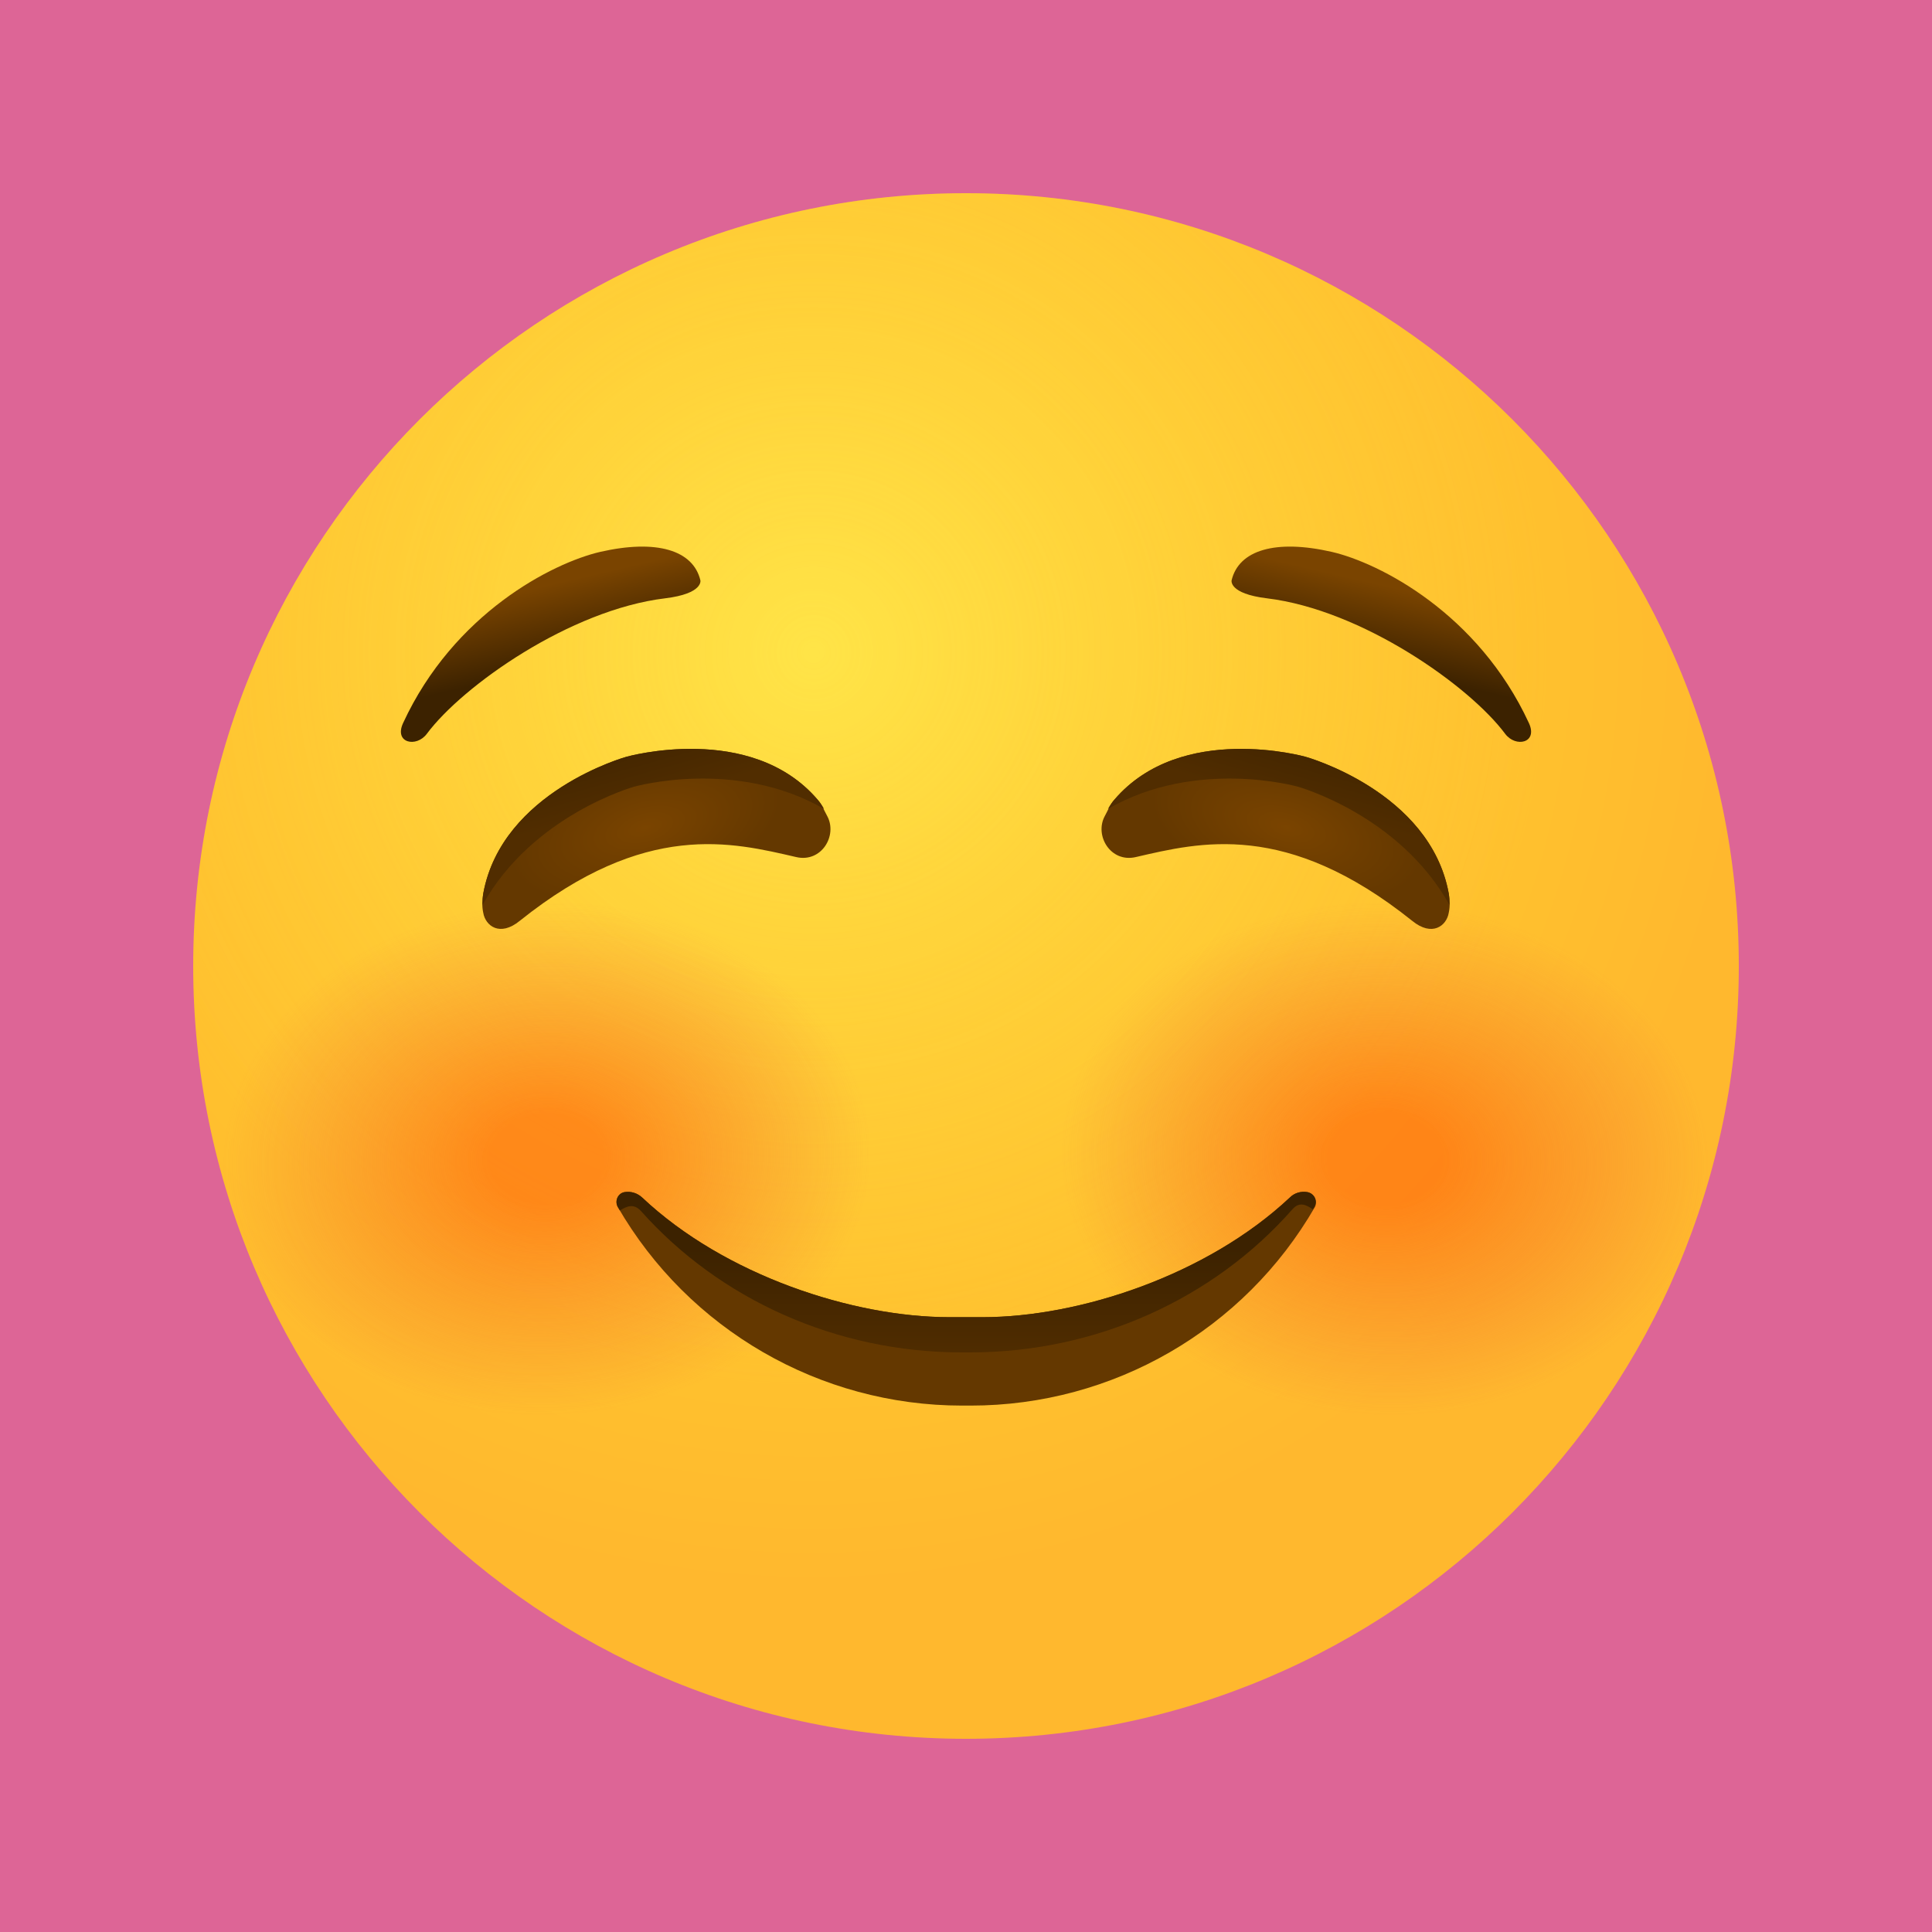 <?xml version="1.0" encoding="UTF-8"?> <svg xmlns="http://www.w3.org/2000/svg" width="60" height="60" viewBox="0 0 60 60" fill="none"> <rect width="60" height="60" fill="#DD6596"></rect> <path d="M30 54C43.255 54 54 43.255 54 30C54 16.745 43.255 6 30 6C16.745 6 6 16.745 6 30C6 43.255 16.745 54 30 54Z" fill="url(#paint0_radial_8_14744)"></path> <path opacity="0.5" d="M30 54C43.255 54 54 43.255 54 30C54 16.745 43.255 6 30 6C16.745 6 6 16.745 6 30C6 43.255 16.745 54 30 54Z" fill="url(#paint1_radial_8_14744)"></path> <path opacity="0.5" d="M30 54C43.255 54 54 43.255 54 30C54 16.745 43.255 6 30 6C16.745 6 6 16.745 6 30C6 43.255 16.745 54 30 54Z" fill="url(#paint2_radial_8_14744)"></path> <path opacity="0.5" d="M30 54C43.255 54 54 43.255 54 30C54 16.745 43.255 6 30 6C16.745 6 6 16.745 6 30C6 43.255 16.745 54 30 54Z" fill="url(#paint3_radial_8_14744)"></path> <path d="M38.249 18.022C38.472 17.085 39.611 16.739 41.364 17.14C42.848 17.486 45.907 19.049 47.481 22.454C47.771 23.079 47.068 23.224 46.744 22.789C45.639 21.304 42.301 18.938 39.343 18.581C38.149 18.435 38.249 18.022 38.249 18.022Z" fill="url(#paint4_linear_8_14744)"></path> <path d="M40.549 23.504C40.549 23.504 44.411 24.575 44.992 27.746C45.025 27.947 45.036 28.147 44.992 28.348C44.925 28.75 44.478 29.107 43.853 28.594C39.946 25.468 37.256 26.16 35.269 26.618C34.488 26.797 33.985 25.948 34.309 25.346C34.409 25.167 34.476 24.977 34.61 24.832C36.687 22.41 40.549 23.504 40.549 23.504Z" fill="url(#paint5_radial_8_14744)"></path> <path d="M40.303 24.43C40.303 24.43 43.451 25.3 45.014 28.102C45.014 27.98 45.014 27.868 44.992 27.745C44.411 24.575 40.549 23.503 40.549 23.503C40.549 23.503 36.686 22.409 34.61 24.832C34.532 24.921 34.465 25.021 34.409 25.122C37.155 23.537 40.303 24.43 40.303 24.43Z" fill="url(#paint6_linear_8_14744)"></path> <path d="M21.751 18.022C21.527 17.085 20.389 16.739 18.636 17.14C17.152 17.486 14.093 19.049 12.519 22.454C12.229 23.079 12.932 23.224 13.256 22.789C14.361 21.304 17.699 18.938 20.657 18.581C21.851 18.435 21.751 18.022 21.751 18.022Z" fill="url(#paint7_linear_8_14744)"></path> <path d="M19.451 23.503C19.451 23.503 15.589 24.575 15.008 27.745C14.975 27.946 14.964 28.147 15.008 28.348C15.075 28.75 15.522 29.107 16.147 28.593C20.054 25.468 22.744 26.16 24.731 26.618C25.513 26.796 26.015 25.948 25.691 25.345C25.591 25.166 25.524 24.977 25.39 24.832C23.314 22.409 19.451 23.503 19.451 23.503Z" fill="url(#paint8_radial_8_14744)"></path> <path d="M19.698 24.43C19.698 24.43 16.55 25.3 14.987 28.102C14.987 27.98 14.987 27.868 15.009 27.745C15.59 24.575 19.452 23.503 19.452 23.503C19.452 23.503 23.314 22.409 25.39 24.832C25.469 24.921 25.536 25.021 25.591 25.122C22.845 23.537 19.698 24.43 19.698 24.43Z" fill="url(#paint9_linear_8_14744)"></path> <path d="M40.605 37.022C40.404 36.988 40.203 37.044 40.058 37.189C37.479 39.611 33.505 40.906 30.514 40.906H30H29.486C26.495 40.906 22.51 39.611 19.942 37.189C19.797 37.055 19.596 36.988 19.395 37.022C19.194 37.055 19.083 37.289 19.183 37.479C21.382 41.286 25.457 43.652 29.877 43.652H30.011H30.145C34.566 43.652 38.64 41.297 40.839 37.479C40.928 37.289 40.817 37.066 40.605 37.022Z" fill="#643800"></path> <path d="M40.605 37.022C40.404 36.988 40.203 37.044 40.058 37.189C37.479 39.611 33.505 40.906 30.514 40.906H30H29.486C26.495 40.906 22.51 39.611 19.942 37.189C19.797 37.055 19.596 36.988 19.395 37.022C19.194 37.055 19.083 37.289 19.183 37.479C19.206 37.513 19.228 37.557 19.25 37.591C19.462 37.468 19.674 37.356 19.909 37.613C22.354 40.359 25.981 42 29.866 42H30H30.134C34.041 42 37.691 40.337 40.136 37.557C40.359 37.301 40.571 37.423 40.772 37.557C40.783 37.535 40.806 37.502 40.817 37.479C40.928 37.289 40.817 37.066 40.605 37.022Z" fill="url(#paint10_linear_8_14744)"></path> <defs> <radialGradient id="paint0_radial_8_14744" cx="0" cy="0" r="1" gradientUnits="userSpaceOnUse" gradientTransform="translate(25.278 20.274) scale(28.953)"> <stop stop-color="#FFDF30"></stop> <stop offset="1" stop-color="#FFB82E"></stop> </radialGradient> <radialGradient id="paint1_radial_8_14744" cx="0" cy="0" r="1" gradientUnits="userSpaceOnUse" gradientTransform="translate(25.278 20.274) scale(22.779)"> <stop stop-color="#FFE95F"></stop> <stop offset="1" stop-color="#FFBB47" stop-opacity="0"></stop> </radialGradient> <radialGradient id="paint2_radial_8_14744" cx="0" cy="0" r="1" gradientUnits="userSpaceOnUse" gradientTransform="translate(16.925 35.971) rotate(-2.77) scale(10.095 7.988)"> <stop stop-color="#FF4C00"></stop> <stop offset="0.154" stop-color="#FF4C00"></stop> <stop offset="0.179" stop-color="#FF4C00"></stop> <stop offset="0.4" stop-color="#FA4C0B" stop-opacity="0.732"></stop> <stop offset="0.78" stop-color="#EE4B27" stop-opacity="0.268"></stop> <stop offset="1" stop-color="#E64A3A" stop-opacity="0"></stop> </radialGradient> <radialGradient id="paint3_radial_8_14744" cx="0" cy="0" r="1" gradientUnits="userSpaceOnUse" gradientTransform="translate(43.063 35.971) rotate(-177.23) scale(10.095 7.988)"> <stop stop-color="#FF4C00"></stop> <stop offset="0.154" stop-color="#FF4C00"></stop> <stop offset="0.179" stop-color="#FF4C00"></stop> <stop offset="0.4" stop-color="#FA4C0B" stop-opacity="0.732"></stop> <stop offset="0.78" stop-color="#EE4B27" stop-opacity="0.268"></stop> <stop offset="1" stop-color="#E64A3A" stop-opacity="0"></stop> </radialGradient> <linearGradient id="paint4_linear_8_14744" x1="42.811" y1="20.734" x2="43.383" y2="18.271" gradientUnits="userSpaceOnUse"> <stop offset="0.001" stop-color="#3C2200"></stop> <stop offset="1" stop-color="#7A4400"></stop> </linearGradient> <radialGradient id="paint5_radial_8_14744" cx="0" cy="0" r="1" gradientUnits="userSpaceOnUse" gradientTransform="translate(39.948 25.694) rotate(15.68) scale(4.313 2.081)"> <stop offset="0.001" stop-color="#7A4400"></stop> <stop offset="1" stop-color="#643800"></stop> </radialGradient> <linearGradient id="paint6_linear_8_14744" x1="40.897" y1="22.294" x2="40.159" y2="24.981" gradientUnits="userSpaceOnUse"> <stop offset="0.001" stop-color="#3C2200"></stop> <stop offset="1" stop-color="#512D00"></stop> </linearGradient> <linearGradient id="paint7_linear_8_14744" x1="17.189" y1="20.723" x2="16.616" y2="18.26" gradientUnits="userSpaceOnUse"> <stop offset="0.001" stop-color="#3C2200"></stop> <stop offset="1" stop-color="#7A4400"></stop> </linearGradient> <radialGradient id="paint8_radial_8_14744" cx="0" cy="0" r="1" gradientUnits="userSpaceOnUse" gradientTransform="translate(20.036 25.703) rotate(164.32) scale(4.313 2.081)"> <stop offset="0.001" stop-color="#7A4400"></stop> <stop offset="1" stop-color="#643800"></stop> </radialGradient> <linearGradient id="paint9_linear_8_14744" x1="19.09" y1="22.282" x2="19.828" y2="24.969" gradientUnits="userSpaceOnUse"> <stop offset="0.001" stop-color="#3C2200"></stop> <stop offset="1" stop-color="#512D00"></stop> </linearGradient> <linearGradient id="paint10_linear_8_14744" x1="30" y1="38.717" x2="30" y2="42.3" gradientUnits="userSpaceOnUse"> <stop offset="0.001" stop-color="#3C2200"></stop> <stop offset="1" stop-color="#512D00"></stop> </linearGradient> </defs> </svg> 